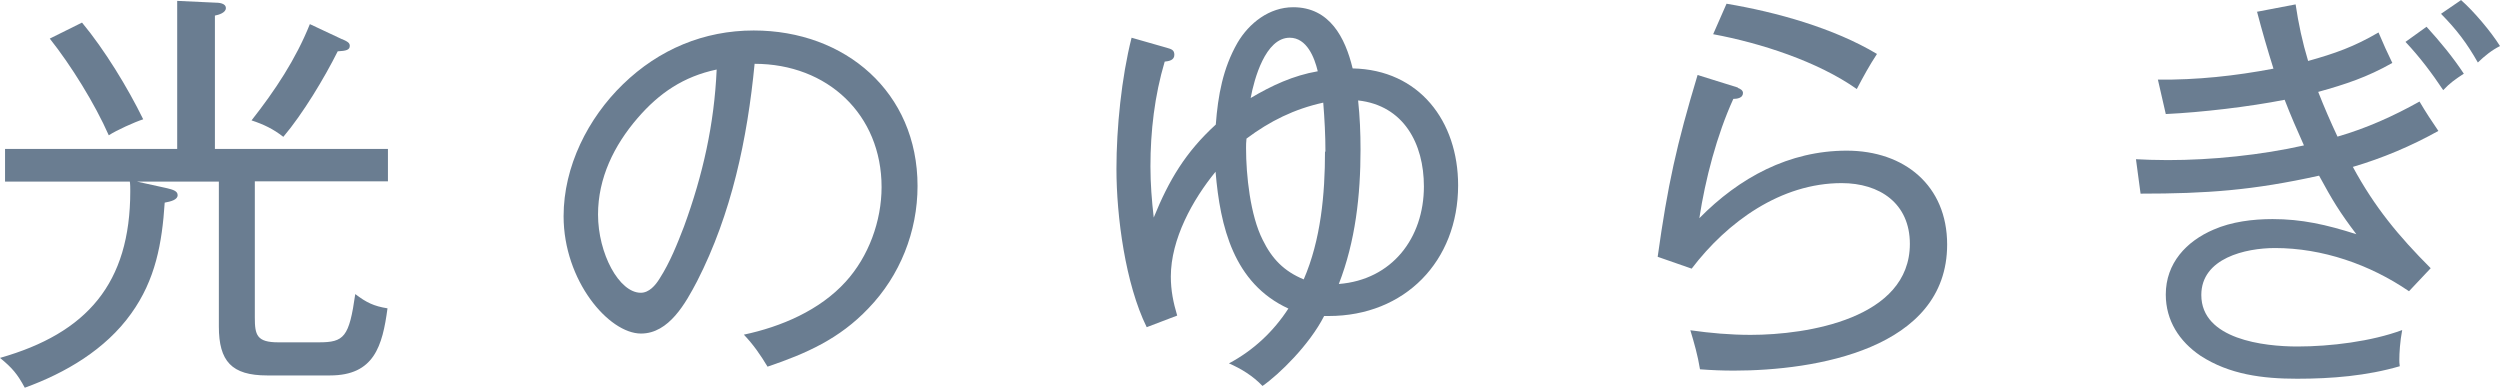 <?xml version="1.0" encoding="UTF-8"?>
<svg id="_レイヤー_2" data-name="レイヤー 2" xmlns="http://www.w3.org/2000/svg" viewBox="0 0 114 17.67">
  <defs>
    <style>
      .cls-1 {
        fill: #6a7d91;
      }
    </style>
  </defs>
  <g id="_デザイン" data-name="デザイン">
    <g>
      <path class="cls-1" d="M17.69,6.78v1.49h-6.07v6.21c0,.8.09,1.13,1.07,1.13h1.85c1.15,0,1.38-.23,1.66-2.2.5.38.84.55,1.47.65-.23,1.72-.61,3.06-2.62,3.06h-2.87c-1.62,0-2.2-.65-2.2-2.23v-6.61h-3.74l1.32.29c.36.08.54.15.54.33,0,.21-.31.29-.59.34-.12,1.85-.42,3.52-1.53,5.06-1.17,1.64-3,2.71-4.85,3.38-.34-.63-.57-.9-1.13-1.36,3.97-1.13,5.94-3.4,5.94-7.6,0-.15,0-.31-.02-.44H.23v-1.49h7.85V.04l1.72.08c.17,0,.5.02.5.25,0,.21-.33.31-.5.34v6.08h7.89ZM6.53,5.44c-.4.13-1.22.5-1.57.73-.63-1.43-1.72-3.19-2.69-4.41l1.47-.73c1.03,1.24,2.08,2.96,2.79,4.41ZM15.59,1.78c.25.11.36.17.36.31,0,.19-.17.23-.55.25-.61,1.22-1.59,2.85-2.48,3.9-.46-.36-.9-.57-1.45-.75,1.07-1.36,2.02-2.79,2.66-4.39l1.47.69Z"/>
      <path class="cls-1" d="M33.92,15.26c1.7-.36,3.46-1.11,4.64-2.41,1.05-1.15,1.64-2.77,1.64-4.32,0-3.3-2.46-5.62-5.79-5.62-.33,3.42-1.05,6.84-2.62,9.91-.52.99-1.28,2.39-2.56,2.39-1.47,0-3.53-2.41-3.53-5.35,0-2.27,1.11-4.47,2.71-6.02,1.64-1.59,3.69-2.45,5.96-2.45,4.17,0,7.47,2.81,7.47,7.09,0,2.08-.8,4.09-2.24,5.58-1.32,1.39-2.83,2.06-4.6,2.66-.33-.55-.65-1.01-1.09-1.47ZM29.07,5.39c-1.07,1.24-1.8,2.73-1.8,4.39,0,1.78.96,3.57,1.95,3.57.38,0,.67-.34.86-.65.48-.75.8-1.57,1.11-2.37.86-2.35,1.38-4.66,1.49-7.16-1.51.32-2.62,1.07-3.61,2.22Z"/>
      <path class="cls-1" d="M55.43,7.83c-1.05,1.28-2.04,3.08-2.04,4.78,0,.63.11,1.18.29,1.78l-1.39.53c-.97-1.97-1.38-5.04-1.38-7.22,0-1.87.23-4.16.69-5.98l1.61.46c.21.06.34.1.34.32,0,.25-.25.29-.44.31-.46,1.55-.65,3.17-.65,4.78,0,.78.06,1.55.15,2.33.69-1.7,1.45-2.98,2.83-4.24.1-1.32.32-2.56.99-3.73.53-.9,1.45-1.62,2.54-1.62,1.66,0,2.37,1.38,2.71,2.79,3.04.06,4.81,2.41,4.81,5.33,0,3.46-2.43,5.96-5.9,5.96h-.21c-.67,1.32-2.06,2.67-2.81,3.19-.44-.46-.96-.78-1.53-1.03,1.11-.59,2.03-1.45,2.71-2.5-2.5-1.15-3.11-3.74-3.32-6.23ZM60.44,6.92c0-.75-.04-1.49-.1-2.24-1.32.29-2.43.84-3.5,1.64-.02.19-.02.29-.02.44,0,1.22.19,3.06.76,4.18.42.86.97,1.43,1.87,1.8.78-1.8.97-3.88.97-5.83ZM60.09,3.25c-.15-.63-.5-1.53-1.28-1.53-1.11,0-1.62,1.89-1.78,2.75.96-.57,1.95-1.03,3.06-1.22ZM64.93,8.5c0-1.95-.92-3.69-3-3.92.08.75.11,1.47.11,2.24,0,2.08-.23,4.18-.99,6.13,2.43-.19,3.88-2.1,3.88-4.45Z"/>
      <path class="cls-1" d="M79.25,4.01c.11.04.23.11.23.23,0,.23-.27.27-.44.27-.75,1.64-1.28,3.67-1.55,5.44,1.82-1.85,4.09-3.08,6.72-3.08s4.58,1.59,4.58,4.28c0,4.78-6.04,5.75-9.72,5.75-.52,0-1.03-.02-1.55-.06-.1-.63-.27-1.22-.44-1.78.92.13,1.82.21,2.75.21,2.58,0,7.26-.74,7.26-4.15,0-1.85-1.38-2.77-3.11-2.77-2.77,0-5.21,1.76-6.84,3.9l-1.55-.54c.46-3.29.86-5.1,1.82-8.29l1.83.57ZM85.59,2.46c-.36.55-.61,1.01-.92,1.6-1.79-1.26-4.39-2.1-6.55-2.5l.61-1.39c2.27.38,4.89,1.11,6.86,2.29Z"/>
      <path class="cls-1" d="M102.9.54l1.78-.34c.13.88.31,1.72.57,2.58,1.22-.34,2.1-.65,3.21-1.3.21.5.42.96.63,1.39-1.15.65-2.12.97-3.38,1.32.27.69.57,1.38.88,2.04,1.32-.38,2.56-.94,3.74-1.6.27.46.57.92.86,1.34-1.24.69-2.54,1.24-3.9,1.64.99,1.83,2.08,3.15,3.55,4.62l-.99,1.05c-1.78-1.22-3.95-1.97-6.11-1.97-1.34,0-3.36.46-3.36,2.14,0,2.03,2.87,2.35,4.38,2.35s3.38-.23,4.78-.75c-.1.52-.13,1.05-.13,1.36,0,.1,0,.13.02.29-1.51.44-3.11.57-4.68.57s-3.09-.19-4.41-1.05c-.96-.65-1.58-1.6-1.58-2.79,0-1.43.94-2.43,2.18-2.96.82-.36,1.79-.48,2.69-.48,1.32,0,2.45.25,3.82.69-.78-1.03-1.09-1.55-1.7-2.67-3.02.67-5.12.82-8.14.82l-.21-1.57c.31.02.96.04,1.45.04,2.01,0,4.26-.23,6.21-.67-.31-.69-.61-1.38-.88-2.08-1.64.32-3.76.57-5.42.65l-.36-1.57c1.78.02,3.53-.17,5.27-.5-.27-.86-.52-1.72-.75-2.6ZM110.65,1.22c.61.67,1.2,1.38,1.7,2.14-.38.25-.63.42-.94.75-.52-.78-1.07-1.51-1.72-2.2l.96-.69ZM112.22,0c.59.52,1.36,1.43,1.78,2.1-.38.19-.71.46-1.01.75-.5-.88-.96-1.49-1.68-2.22l.92-.63Z"/>
    </g>
  </g>
</svg>